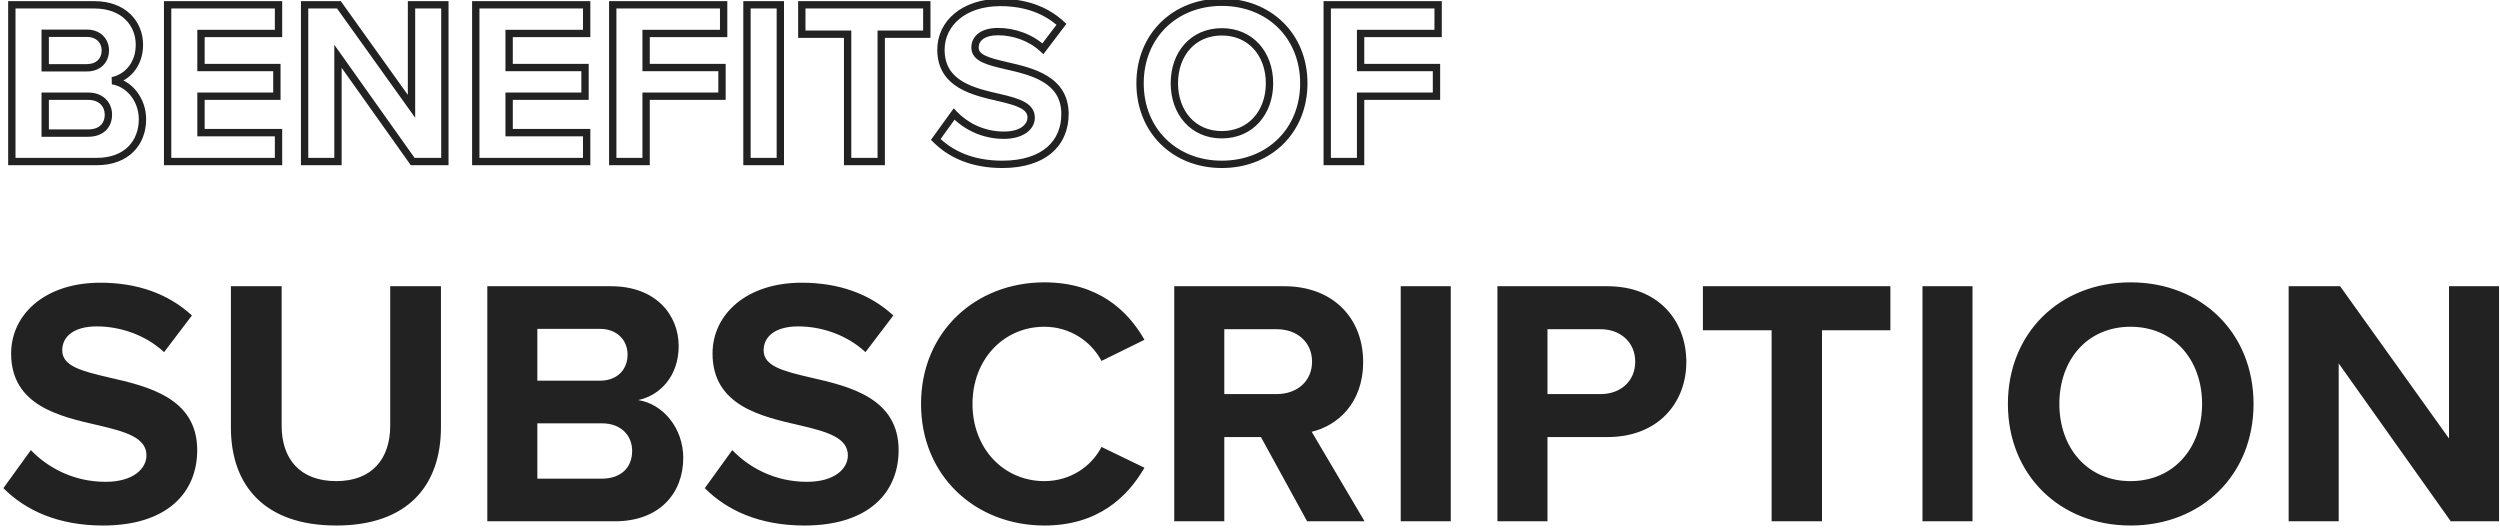 <svg width="681" height="144" viewBox="0 0 681 144" xmlns="http://www.w3.org/2000/svg">
<path d="M0.92 132.976C6.968 139.024 15.8 143.152 28.088 143.152C45.368 143.152 53.72 134.32 53.72 122.608C53.72 108.4 40.28 105.232 29.72 102.832C22.328 101.104 16.952 99.76 16.952 95.44C16.952 91.6 20.216 88.912 26.36 88.912C32.6 88.912 39.512 91.12 44.696 95.92L52.28 85.936C45.944 80.08 37.496 77.008 27.32 77.008C12.248 77.008 3.032 85.648 3.032 96.304C3.032 110.608 16.472 113.488 26.936 115.888C34.328 117.616 39.896 119.248 39.896 124.048C39.896 127.696 36.248 131.248 28.76 131.248C19.928 131.248 12.92 127.312 8.408 122.608L0.92 132.976ZM62.898 116.464C62.898 132.208 72.019 143.152 91.603 143.152C110.995 143.152 120.115 132.304 120.115 116.368V77.968H106.291V115.984C106.291 124.912 101.395 131.056 91.603 131.056C81.618 131.056 76.722 124.912 76.722 115.984V77.968H62.898V116.464ZM132.742 142H167.494C179.686 142 186.118 134.32 186.118 124.72C186.118 116.656 180.646 110.032 173.83 108.976C179.878 107.728 184.87 102.352 184.87 94.288C184.87 85.744 178.63 77.968 166.438 77.968H132.742V142ZM146.374 103.696V89.584H163.462C168.07 89.584 170.95 92.656 170.95 96.592C170.95 100.72 168.07 103.696 163.462 103.696H146.374ZM146.374 130.384V115.312H163.942C169.318 115.312 172.198 118.768 172.198 122.8C172.198 127.408 169.126 130.384 163.942 130.384H146.374ZM191.983 132.976C198.031 139.024 206.863 143.152 219.151 143.152C236.431 143.152 244.783 134.32 244.783 122.608C244.783 108.4 231.343 105.232 220.783 102.832C213.391 101.104 208.015 99.76 208.015 95.44C208.015 91.6 211.279 88.912 217.423 88.912C223.663 88.912 230.575 91.12 235.759 95.92L243.343 85.936C237.007 80.08 228.559 77.008 218.383 77.008C203.311 77.008 194.095 85.648 194.095 96.304C194.095 110.608 207.535 113.488 217.999 115.888C225.391 117.616 230.959 119.248 230.959 124.048C230.959 127.696 227.311 131.248 219.823 131.248C210.991 131.248 203.983 127.312 199.471 122.608L191.983 132.976ZM284.489 143.152C299.081 143.152 307.145 135.376 311.753 127.408L300.041 121.744C297.353 127.024 291.593 131.056 284.489 131.056C273.353 131.056 264.905 122.128 264.905 110.032C264.905 97.936 273.353 89.008 284.489 89.008C291.593 89.008 297.353 93.136 300.041 98.32L311.753 92.56C307.241 84.592 299.081 76.912 284.489 76.912C265.769 76.912 250.889 90.352 250.889 110.032C250.889 129.712 265.769 143.152 284.489 143.152ZM356.059 142H371.707L357.307 117.616C364.219 115.984 371.323 109.936 371.323 98.608C371.323 86.704 363.163 77.968 349.819 77.968H319.867V142H333.499V119.056H343.483L356.059 142ZM357.403 98.512C357.403 103.888 353.275 107.344 347.803 107.344H333.499V89.68H347.803C353.275 89.68 357.403 93.136 357.403 98.512ZM381.555 142H395.187V77.968H381.555V142ZM407.898 142H421.531V119.056H437.851C451.675 119.056 459.355 109.744 459.355 98.608C459.355 87.376 451.771 77.968 437.851 77.968H407.898V142ZM445.435 98.512C445.435 103.888 441.403 107.344 436.027 107.344H421.531V89.68H436.027C441.403 89.68 445.435 93.232 445.435 98.512ZM482.589 142H496.317V89.968H514.941V77.968H463.869V89.968H482.589V142ZM523.68 142H537.312V77.968H523.68V142ZM546.952 110.032C546.952 129.328 561.064 143.152 580.36 143.152C599.752 143.152 613.864 129.328 613.864 110.032C613.864 90.736 599.752 76.912 580.36 76.912C561.064 76.912 546.952 90.736 546.952 110.032ZM599.848 110.032C599.848 121.936 592.167 131.056 580.36 131.056C568.552 131.056 560.968 121.936 560.968 110.032C560.968 98.032 568.552 89.008 580.36 89.008C592.167 89.008 599.848 98.032 599.848 110.032ZM667.59 142H680.742V77.968H667.11V119.44L637.446 77.968H623.43V142H637.062V98.992L667.59 142Z" fill="#222222" />
<path d="M3.224 44H2.224V45H3.224V44ZM30.616 21.984L30.414 21.005L30.463 22.972L30.616 21.984ZM3.224 1.312V0.312H2.224V1.312H3.224ZM12.312 18.464H11.312V19.464H12.312V18.464ZM12.312 9.056V8.056H11.312V9.056H12.312ZM12.312 36.256H11.312V37.256H12.312V36.256ZM12.312 26.208V25.208H11.312V26.208H12.312ZM3.224 45H26.392V43H3.224V45ZM26.392 45C30.672 45 34.046 43.647 36.354 41.349C38.657 39.054 39.808 35.905 39.808 32.48H37.808C37.808 35.455 36.815 38.066 34.942 39.931C33.074 41.793 30.24 43 26.392 43V45ZM39.808 32.48C39.808 26.678 35.864 21.785 30.769 20.996L30.463 22.972C34.456 23.591 37.808 27.53 37.808 32.48H39.808ZM30.818 22.963C35.331 22.032 38.976 18.026 38.976 12.192H36.976C36.976 17.11 33.965 20.272 30.414 21.005L30.818 22.963ZM38.976 12.192C38.976 9.099 37.844 6.113 35.579 3.901C33.308 1.683 29.971 0.312 25.688 0.312V2.312C29.532 2.312 32.34 3.533 34.181 5.331C36.028 7.135 36.976 9.589 36.976 12.192H38.976ZM25.688 0.312H3.224V2.312H25.688V0.312ZM2.224 1.312V44H4.224V1.312H2.224ZM13.312 18.464V9.056H11.312V18.464H13.312ZM12.312 10.056H23.704V8.056H12.312V10.056ZM23.704 10.056C25.012 10.056 26 10.488 26.655 11.125C27.311 11.763 27.696 12.666 27.696 13.728H29.696C29.696 12.166 29.121 10.733 28.049 9.691C26.976 8.648 25.468 8.056 23.704 8.056V10.056ZM27.696 13.728C27.696 14.865 27.304 15.78 26.655 16.411C26.005 17.043 25.021 17.464 23.704 17.464V19.464C25.459 19.464 26.971 18.893 28.049 17.845C29.128 16.796 29.696 15.343 29.696 13.728H27.696ZM23.704 17.464H12.312V19.464H23.704V17.464ZM13.312 36.256V26.208H11.312V36.256H13.312ZM12.312 27.208H24.024V25.208H12.312V27.208ZM24.024 27.208C25.595 27.208 26.706 27.708 27.419 28.409C28.137 29.114 28.528 30.096 28.528 31.2H30.528C30.528 29.616 29.959 28.102 28.821 26.983C27.678 25.86 26.037 25.208 24.024 25.208V27.208ZM28.528 31.2C28.528 32.506 28.099 33.488 27.39 34.148C26.674 34.816 25.564 35.256 24.024 35.256V37.256C25.94 37.256 27.582 36.704 28.754 35.611C29.933 34.512 30.528 32.966 30.528 31.2H28.528ZM24.024 35.256H12.312V37.256H24.024V35.256ZM45.661 44H44.661V45H45.661V44ZM75.87 44V45H76.87V44H75.87ZM75.87 36.128H76.87V35.128H75.87V36.128ZM54.749 36.128H53.749V37.128H54.749V36.128ZM54.749 26.208V25.208H53.749V26.208H54.749ZM75.421 26.208V27.208H76.421V26.208H75.421ZM75.421 18.4H76.421V17.4H75.421V18.4ZM54.749 18.4H53.749V19.4H54.749V18.4ZM54.749 9.12V8.12H53.749V9.12H54.749ZM75.87 9.12V10.12H76.87V9.12H75.87ZM75.87 1.312H76.87V0.312H75.87V1.312ZM45.661 1.312V0.312H44.661V1.312H45.661ZM45.661 45H75.87V43H45.661V45ZM76.87 44V36.128H74.87V44H76.87ZM75.87 35.128H54.749V37.128H75.87V35.128ZM55.749 36.128V26.208H53.749V36.128H55.749ZM54.749 27.208H75.421V25.208H54.749V27.208ZM76.421 26.208V18.4H74.421V26.208H76.421ZM75.421 17.4H54.749V19.4H75.421V17.4ZM55.749 18.4V9.12H53.749V18.4H55.749ZM54.749 10.12H75.87V8.12H54.749V10.12ZM76.87 9.12V1.312H74.87V9.12H76.87ZM75.87 0.312H45.661V2.312H75.87V0.312ZM44.661 1.312V44H46.661V1.312H44.661ZM112.414 44L111.599 44.579L111.898 45H112.414V44ZM121.182 44V45H122.182V44H121.182ZM121.182 1.312H122.182V0.312H121.182V1.312ZM112.094 1.312V0.312H111.094V1.312H112.094ZM112.094 28.96L111.281 29.542L113.094 32.077V28.96H112.094ZM92.318 1.312L93.131 0.73L92.832 0.312H92.318V1.312ZM82.974 1.312V0.312H81.974V1.312H82.974ZM82.974 44H81.974V45H82.974V44ZM92.062 44V45H93.062V44H92.062ZM92.062 15.328L92.877 14.749L91.062 12.192V15.328H92.062ZM112.414 45H121.182V43H112.414V45ZM122.182 44V1.312H120.182V44H122.182ZM121.182 0.312H112.094V2.312H121.182V0.312ZM111.094 1.312V28.96H113.094V1.312H111.094ZM112.907 28.378L93.131 0.73L91.505 1.894L111.281 29.542L112.907 28.378ZM92.318 0.312H82.974V2.312H92.318V0.312ZM81.974 1.312V44H83.974V1.312H81.974ZM82.974 45H92.062V43H82.974V45ZM93.062 44V15.328H91.062V44H93.062ZM91.247 15.907L111.599 44.579L113.229 43.421L92.877 14.749L91.247 15.907ZM129.599 44H128.599V45H129.599V44ZM159.807 44V45H160.807V44H159.807ZM159.807 36.128H160.807V35.128H159.807V36.128ZM138.687 36.128H137.687V37.128H138.687V36.128ZM138.687 26.208V25.208H137.687V26.208H138.687ZM159.359 26.208V27.208H160.359V26.208H159.359ZM159.359 18.4H160.359V17.4H159.359V18.4ZM138.687 18.4H137.687V19.4H138.687V18.4ZM138.687 9.12V8.12H137.687V9.12H138.687ZM159.807 9.12V10.12H160.807V9.12H159.807ZM159.807 1.312H160.807V0.312H159.807V1.312ZM129.599 1.312V0.312H128.599V1.312H129.599ZM129.599 45H159.807V43H129.599V45ZM160.807 44V36.128H158.807V44H160.807ZM159.807 35.128H138.687V37.128H159.807V35.128ZM139.687 36.128V26.208H137.687V36.128H139.687ZM138.687 27.208H159.359V25.208H138.687V27.208ZM160.359 26.208V18.4H158.359V26.208H160.359ZM159.359 17.4H138.687V19.4H159.359V17.4ZM139.687 18.4V9.12H137.687V18.4H139.687ZM138.687 10.12H159.807V8.12H138.687V10.12ZM160.807 9.12V1.312H158.807V9.12H160.807ZM159.807 0.312H129.599V2.312H159.807V0.312ZM128.599 1.312V44H130.599V1.312H128.599ZM166.911 44H165.911V45H166.911V44ZM175.999 44V45H176.999V44H175.999ZM175.999 26.208V25.208H174.999V26.208H175.999ZM196.672 26.208V27.208H197.672V26.208H196.672ZM196.672 18.4H197.672V17.4H196.672V18.4ZM175.999 18.4H174.999V19.4H175.999V18.4ZM175.999 9.12V8.12H174.999V9.12H175.999ZM197.12 9.12V10.12H198.12V9.12H197.12ZM197.12 1.312H198.12V0.312H197.12V1.312ZM166.911 1.312V0.312H165.911V1.312H166.911ZM166.911 45H175.999V43H166.911V45ZM176.999 44V26.208H174.999V44H176.999ZM175.999 27.208H196.672V25.208H175.999V27.208ZM197.672 26.208V18.4H195.672V26.208H197.672ZM196.672 17.4H175.999V19.4H196.672V17.4ZM176.999 18.4V9.12H174.999V18.4H176.999ZM175.999 10.12H197.12V8.12H175.999V10.12ZM198.12 9.12V1.312H196.12V9.12H198.12ZM197.12 0.312H166.911V2.312H197.12V0.312ZM165.911 1.312V44H167.911V1.312H165.911ZM203.474 44H202.474V45H203.474V44ZM212.562 44V45H213.562V44H212.562ZM212.562 1.312H213.562V0.312H212.562V1.312ZM203.474 1.312V0.312H202.474V1.312H203.474ZM203.474 45H212.562V43H203.474V45ZM213.562 44V1.312H211.562V44H213.562ZM212.562 0.312H203.474V2.312H212.562V0.312ZM202.474 1.312V44H204.474V1.312H202.474ZM230.893 44H229.893V45H230.893V44ZM240.044 44V45H241.044V44H240.044ZM240.044 9.312V8.312H239.044V9.312H240.044ZM252.461 9.312V10.312H253.461V9.312H252.461ZM252.461 1.312H253.461V0.312H252.461V1.312ZM218.413 1.312V0.312H217.413V1.312H218.413ZM218.413 9.312H217.413V10.312H218.413V9.312ZM230.893 9.312H231.893V8.312H230.893V9.312ZM230.893 45H240.044V43H230.893V45ZM241.044 44V9.312H239.044V44H241.044ZM240.044 10.312H252.461V8.312H240.044V10.312ZM253.461 9.312V1.312H251.461V9.312H253.461ZM252.461 0.312H218.413V2.312H252.461V0.312ZM217.413 1.312V9.312H219.413V1.312H217.413ZM218.413 10.312H230.893V8.312H218.413V10.312ZM229.893 9.312V44H231.893V9.312H229.893ZM254.905 37.984L254.094 37.398L253.596 38.089L254.198 38.691L254.905 37.984ZM274.105 17.888L273.877 18.862L273.883 18.863L274.105 17.888ZM284.089 13.28L283.41 14.014L284.218 14.763L284.885 13.885L284.089 13.28ZM289.145 6.624L289.941 7.229L290.491 6.506L289.824 5.89L289.145 6.624ZM272.249 26.592L272.477 25.618L272.473 25.617L272.249 26.592ZM259.897 31.072L260.619 30.38L259.789 29.514L259.086 30.486L259.897 31.072ZM254.198 38.691C258.432 42.925 264.581 45.768 273.017 45.768V43.768C265.069 43.768 259.442 41.107 255.612 37.277L254.198 38.691ZM273.017 45.768C278.939 45.768 283.47 44.254 286.535 41.605C289.616 38.942 291.105 35.226 291.105 31.072H289.105C289.105 34.726 287.811 37.858 285.227 40.092C282.628 42.338 278.615 43.768 273.017 43.768V45.768ZM291.105 31.072C291.105 25.932 288.633 22.738 285.268 20.675C281.982 18.662 277.814 17.705 274.327 16.913L273.883 18.863C277.436 19.671 281.268 20.57 284.223 22.381C287.097 24.142 289.105 26.74 289.105 31.072H291.105ZM274.333 16.914C271.833 16.33 269.826 15.841 268.435 15.171C267.751 14.842 267.291 14.502 267.005 14.151C266.737 13.823 266.593 13.45 266.593 12.96H264.593C264.593 13.91 264.896 14.729 265.455 15.415C265.995 16.078 266.739 16.574 267.567 16.973C269.2 17.759 271.449 18.294 273.877 18.862L274.333 16.914ZM266.593 12.96C266.593 11.998 266.986 11.211 267.781 10.633C268.61 10.03 269.947 9.608 271.865 9.608V7.608C269.687 7.608 267.888 8.082 266.605 9.015C265.289 9.973 264.593 11.362 264.593 12.96H266.593ZM271.865 9.608C275.808 9.608 280.162 11.007 283.41 14.014L284.768 12.546C281.104 9.153 276.242 7.608 271.865 7.608V9.608ZM284.885 13.885L289.941 7.229L288.349 6.019L283.293 12.675L284.885 13.885ZM289.824 5.89C285.386 1.788 279.499 -0.328 272.505 -0.328V1.672C279.079 1.672 284.456 3.652 288.466 7.358L289.824 5.89ZM272.505 -0.328C262.083 -0.328 255.313 5.717 255.313 13.536H257.313C257.313 7.147 262.831 1.672 272.505 1.672V-0.328ZM255.313 13.536C255.313 16.084 255.914 18.177 256.97 19.897C258.022 21.611 259.492 22.9 261.15 23.897C264.426 25.868 268.582 26.777 272.025 27.567L272.473 25.617C268.94 24.807 265.128 23.956 262.18 22.183C260.726 21.308 259.52 20.229 258.674 18.851C257.832 17.479 257.313 15.756 257.313 13.536H255.313ZM272.021 27.566C274.508 28.147 276.539 28.683 277.95 29.428C279.312 30.148 279.889 30.943 279.889 32.032H281.889C281.889 29.921 280.61 28.572 278.884 27.66C277.207 26.773 274.918 26.189 272.477 25.618L272.021 27.566ZM279.889 32.032C279.889 33.641 278.222 35.832 273.465 35.832V37.832C278.692 37.832 281.889 35.287 281.889 32.032H279.889ZM273.465 35.832C267.888 35.832 263.467 33.349 260.619 30.38L259.175 31.764C262.343 35.067 267.266 37.832 273.465 37.832V35.832ZM259.086 30.486L254.094 37.398L255.716 38.569L260.708 31.657L259.086 30.486ZM309.551 22.688C309.551 36.116 319.418 45.768 332.823 45.768V43.768C320.5 43.768 311.551 34.988 311.551 22.688H309.551ZM332.823 45.768C346.29 45.768 356.159 36.118 356.159 22.688H354.159C354.159 34.986 345.212 43.768 332.823 43.768V45.768ZM356.159 22.688C356.159 9.258 346.29 -0.392 332.823 -0.392V1.608C345.212 1.608 354.159 10.39 354.159 22.688H356.159ZM332.823 -0.392C319.418 -0.392 309.551 9.26 309.551 22.688H311.551C311.551 10.388 320.5 1.608 332.823 1.608V-0.392ZM344.815 22.688C344.815 26.443 343.605 29.698 341.528 32.002C339.46 34.297 336.485 35.704 332.823 35.704V37.704C337.033 37.704 340.554 36.071 343.014 33.342C345.465 30.622 346.815 26.869 346.815 22.688H344.815ZM332.823 35.704C329.162 35.704 326.204 34.298 324.152 32.005C322.091 29.702 320.895 26.446 320.895 22.688H318.895C318.895 26.866 320.227 30.618 322.662 33.339C325.106 36.07 328.612 37.704 332.823 37.704V35.704ZM320.895 22.688C320.895 18.896 322.092 15.642 324.151 13.348C326.201 11.065 329.158 9.672 332.823 9.672V7.672C328.616 7.672 325.109 9.287 322.663 12.012C320.226 14.726 318.895 18.48 318.895 22.688H320.895ZM332.823 9.672C336.488 9.672 339.463 11.065 341.529 13.351C343.604 15.646 344.815 18.899 344.815 22.688H346.815C346.815 18.477 345.466 14.722 343.013 12.009C340.551 9.287 337.03 7.672 332.823 7.672V9.672ZM361.536 44H360.536V45H361.536V44ZM370.625 44V45H371.625V44H370.625ZM370.625 26.208V25.208H369.625V26.208H370.625ZM391.297 26.208V27.208H392.297V26.208H391.297ZM391.297 18.4H392.297V17.4H391.297V18.4ZM370.625 18.4H369.625V19.4H370.625V18.4ZM370.625 9.12V8.12H369.625V9.12H370.625ZM391.745 9.12V10.12H392.745V9.12H391.745ZM391.745 1.312H392.745V0.312H391.745V1.312ZM361.536 1.312V0.312H360.536V1.312H361.536ZM361.536 45H370.625V43H361.536V45ZM371.625 44V26.208H369.625V44H371.625ZM370.625 27.208H391.297V25.208H370.625V27.208ZM392.297 26.208V18.4H390.297V26.208H392.297ZM391.297 17.4H370.625V19.4H391.297V17.4ZM371.625 18.4V9.12H369.625V18.4H371.625ZM370.625 10.12H391.745V8.12H370.625V10.12ZM392.745 9.12V1.312H390.745V9.12H392.745ZM391.745 0.312H361.536V2.312H391.745V0.312ZM360.536 1.312V44H362.536V1.312H360.536Z" fill="#222222" />
</svg>
